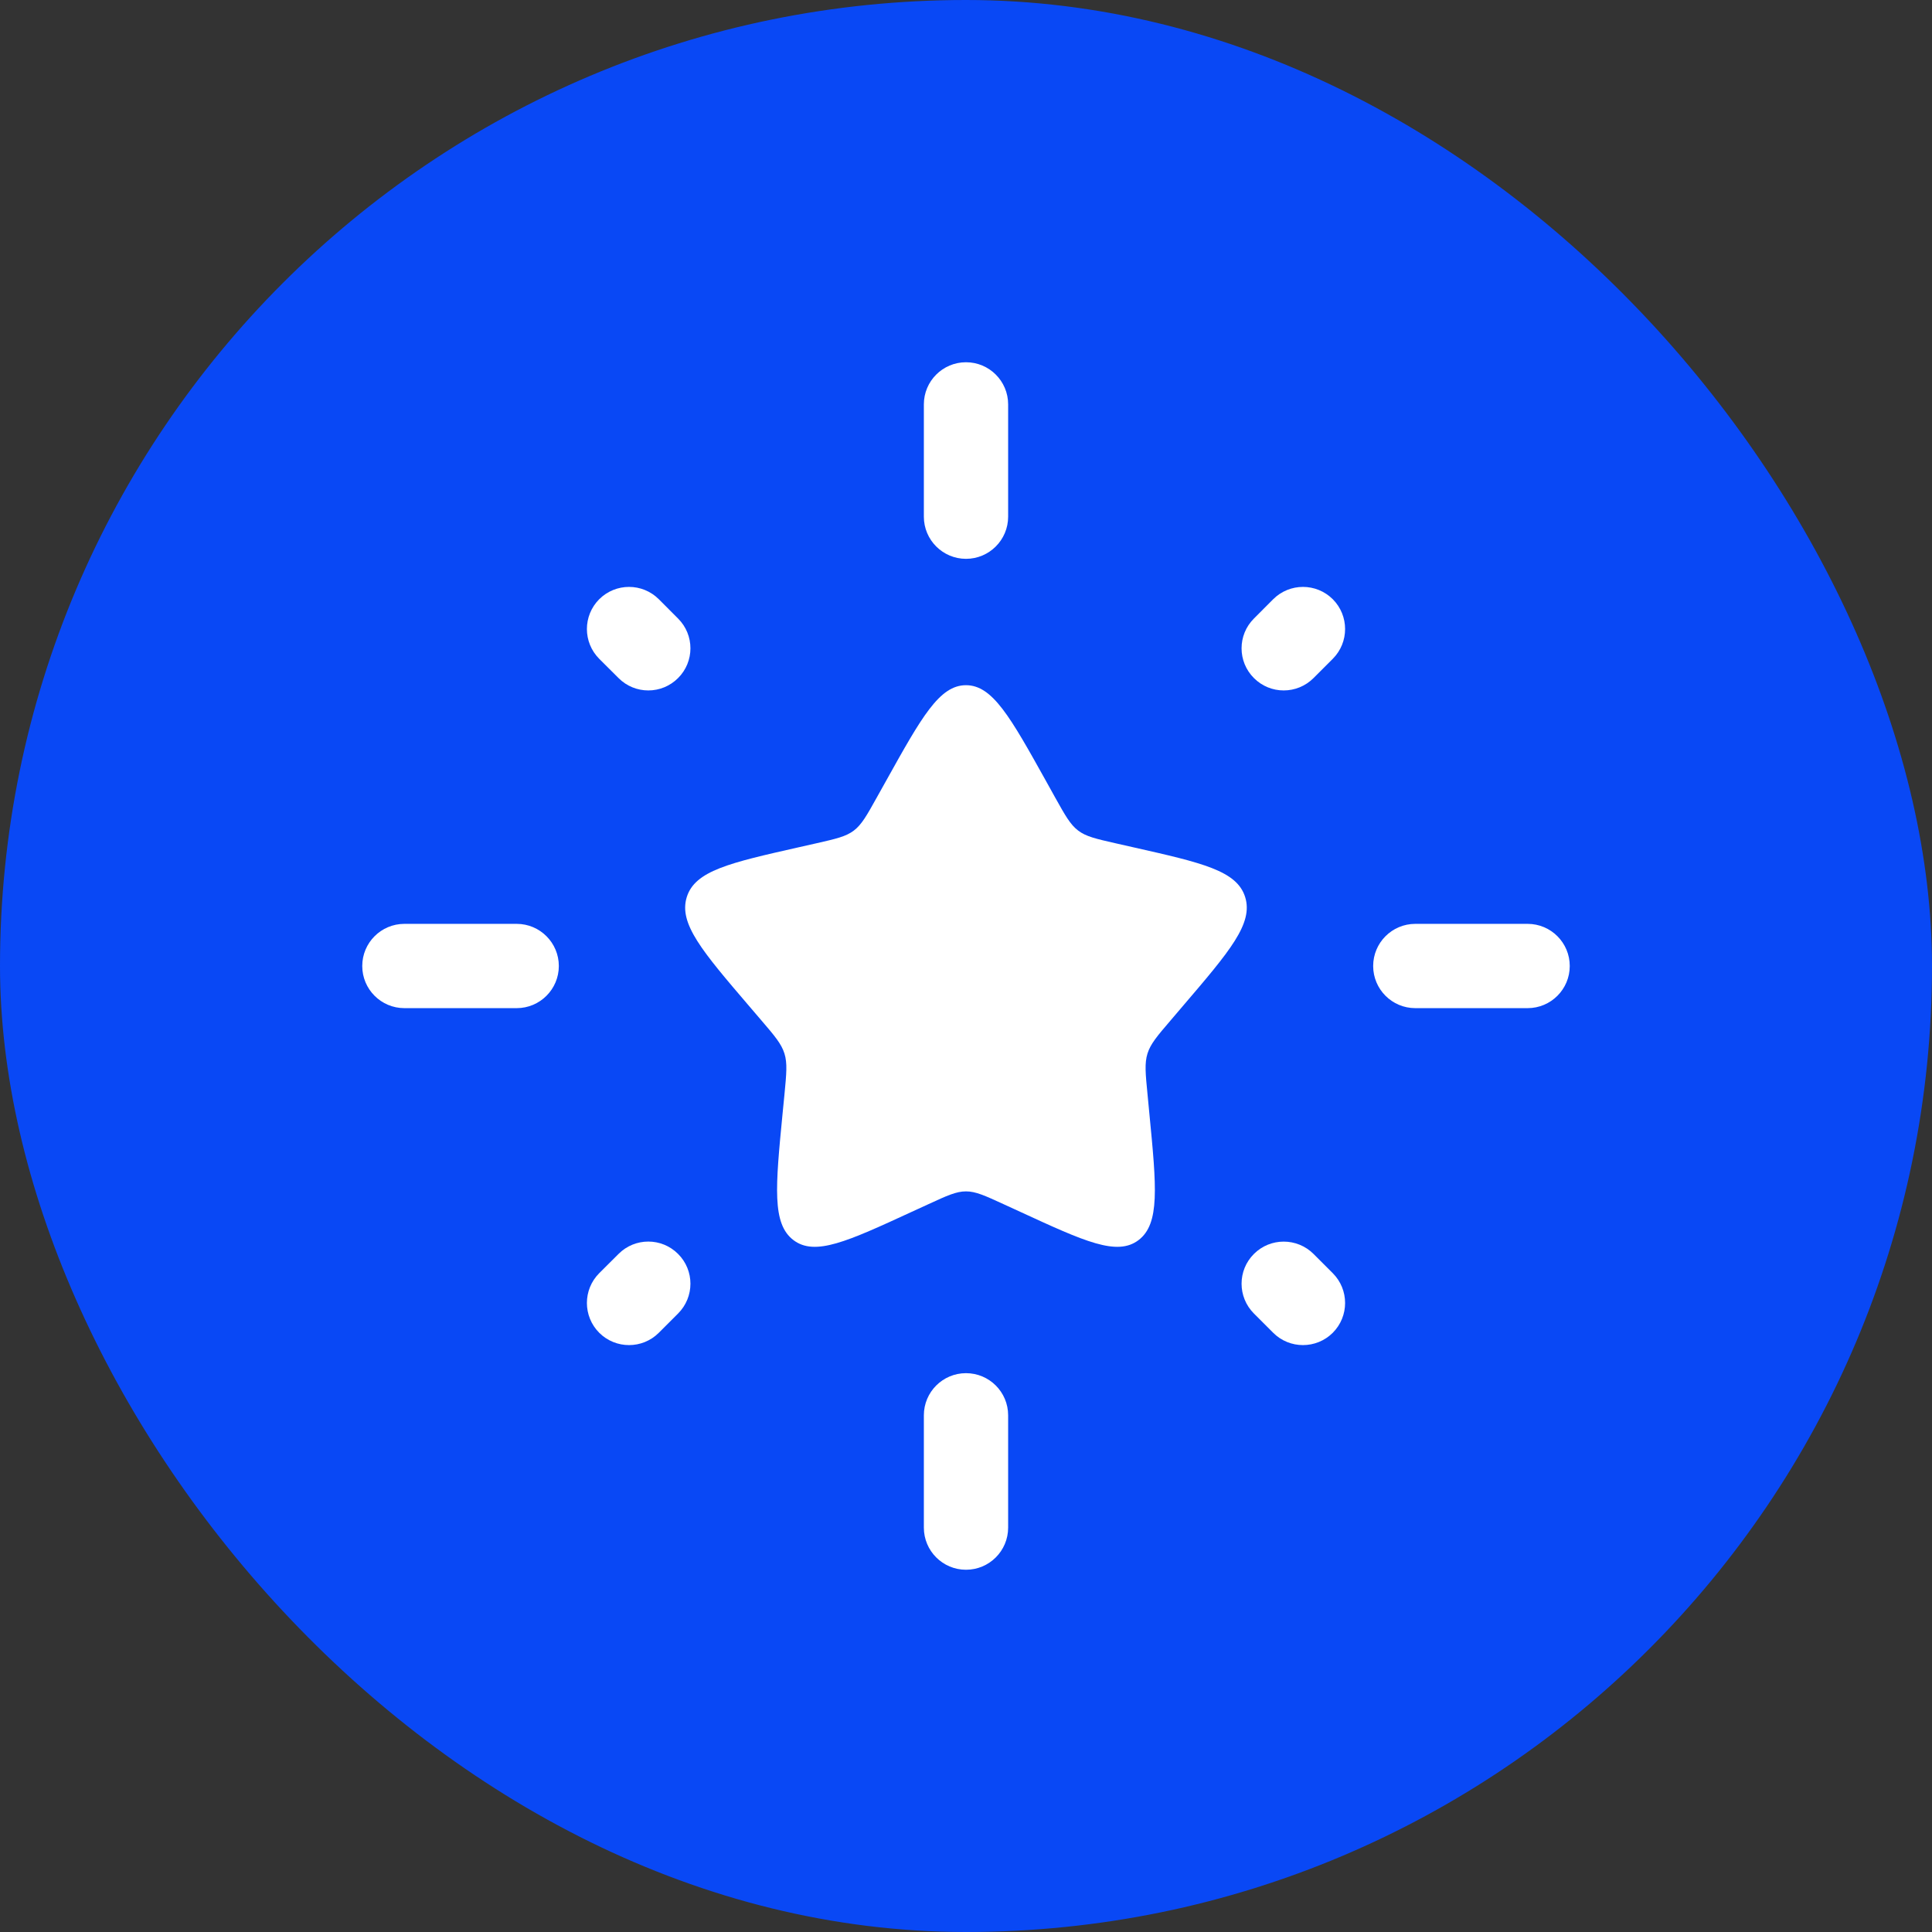 <?xml version="1.0" encoding="UTF-8"?> <svg xmlns="http://www.w3.org/2000/svg" width="32" height="32" viewBox="0 0 32 32" fill="none"><rect x="0" y="0" width="32" height="32" fill="#333333" stroke="none"/> <rect width="32" height="32" rx="16" fill="#0948F5"></rect> <path d="M14.676 12.934C15.265 11.877 15.559 11.349 16 11.349C16.44 11.349 16.735 11.877 17.324 12.934L17.476 13.208C17.644 13.508 17.727 13.658 17.858 13.757C17.988 13.856 18.151 13.893 18.476 13.967L18.772 14.034C19.916 14.292 20.488 14.422 20.624 14.859C20.76 15.297 20.37 15.753 19.59 16.665L19.389 16.901C19.167 17.16 19.056 17.29 19.006 17.45C18.956 17.61 18.973 17.783 19.007 18.129L19.037 18.444C19.155 19.661 19.214 20.269 18.858 20.54C18.502 20.81 17.966 20.564 16.895 20.07L16.618 19.943C16.313 19.803 16.161 19.733 16 19.733C15.838 19.733 15.686 19.803 15.382 19.943L15.105 20.07C14.034 20.564 13.498 20.81 13.142 20.54C12.785 20.269 12.844 19.661 12.962 18.444L12.993 18.129C13.026 17.783 13.043 17.61 12.993 17.45C12.943 17.29 12.833 17.16 12.611 16.901L12.409 16.665C11.629 15.753 11.239 15.297 11.375 14.859C11.511 14.422 12.084 14.292 13.227 14.034L13.524 13.967C13.849 13.893 14.011 13.856 14.142 13.757C14.272 13.658 14.356 13.508 14.523 13.208L14.676 12.934Z" fill="white"></path> <path fill-rule="evenodd" clip-rule="evenodd" d="M16 6C16.385 6 16.698 6.312 16.698 6.698V8.558C16.698 8.943 16.385 9.256 16 9.256C15.615 9.256 15.302 8.943 15.302 8.558V6.698C15.302 6.312 15.615 6 16 6ZM22.075 9.925C22.347 10.198 22.347 10.639 22.075 10.912L21.756 11.231C21.483 11.504 21.041 11.504 20.769 11.231C20.496 10.959 20.496 10.517 20.769 10.245L21.088 9.925C21.361 9.653 21.802 9.653 22.075 9.925ZM9.925 9.925C10.198 9.653 10.639 9.653 10.912 9.925L11.231 10.245C11.504 10.517 11.504 10.959 11.231 11.231C10.959 11.504 10.517 11.504 10.245 11.231L9.925 10.912C9.653 10.639 9.653 10.198 9.925 9.925ZM6 16C6 15.615 6.312 15.302 6.698 15.302H8.558C8.943 15.302 9.256 15.615 9.256 16C9.256 16.385 8.943 16.698 8.558 16.698H6.698C6.312 16.698 6 16.385 6 16ZM22.744 16C22.744 15.615 23.056 15.302 23.442 15.302H25.302C25.688 15.302 26 15.615 26 16C26 16.385 25.688 16.698 25.302 16.698H23.442C23.056 16.698 22.744 16.385 22.744 16ZM11.231 20.769C11.504 21.041 11.504 21.483 11.231 21.756L10.912 22.075C10.64 22.347 10.198 22.347 9.925 22.075C9.653 21.802 9.653 21.36 9.925 21.088L10.245 20.769C10.517 20.496 10.959 20.496 11.231 20.769ZM20.769 20.769C21.041 20.497 21.483 20.497 21.756 20.769L22.075 21.088C22.347 21.361 22.347 21.802 22.075 22.075C21.802 22.347 21.36 22.347 21.088 22.075L20.769 21.756C20.496 21.483 20.496 21.041 20.769 20.769ZM16 22.744C16.385 22.744 16.698 23.056 16.698 23.442V25.302C16.698 25.688 16.385 26 16 26C15.615 26 15.302 25.688 15.302 25.302V23.442C15.302 23.056 15.615 22.744 16 22.744Z" fill="white"></path> </svg> 